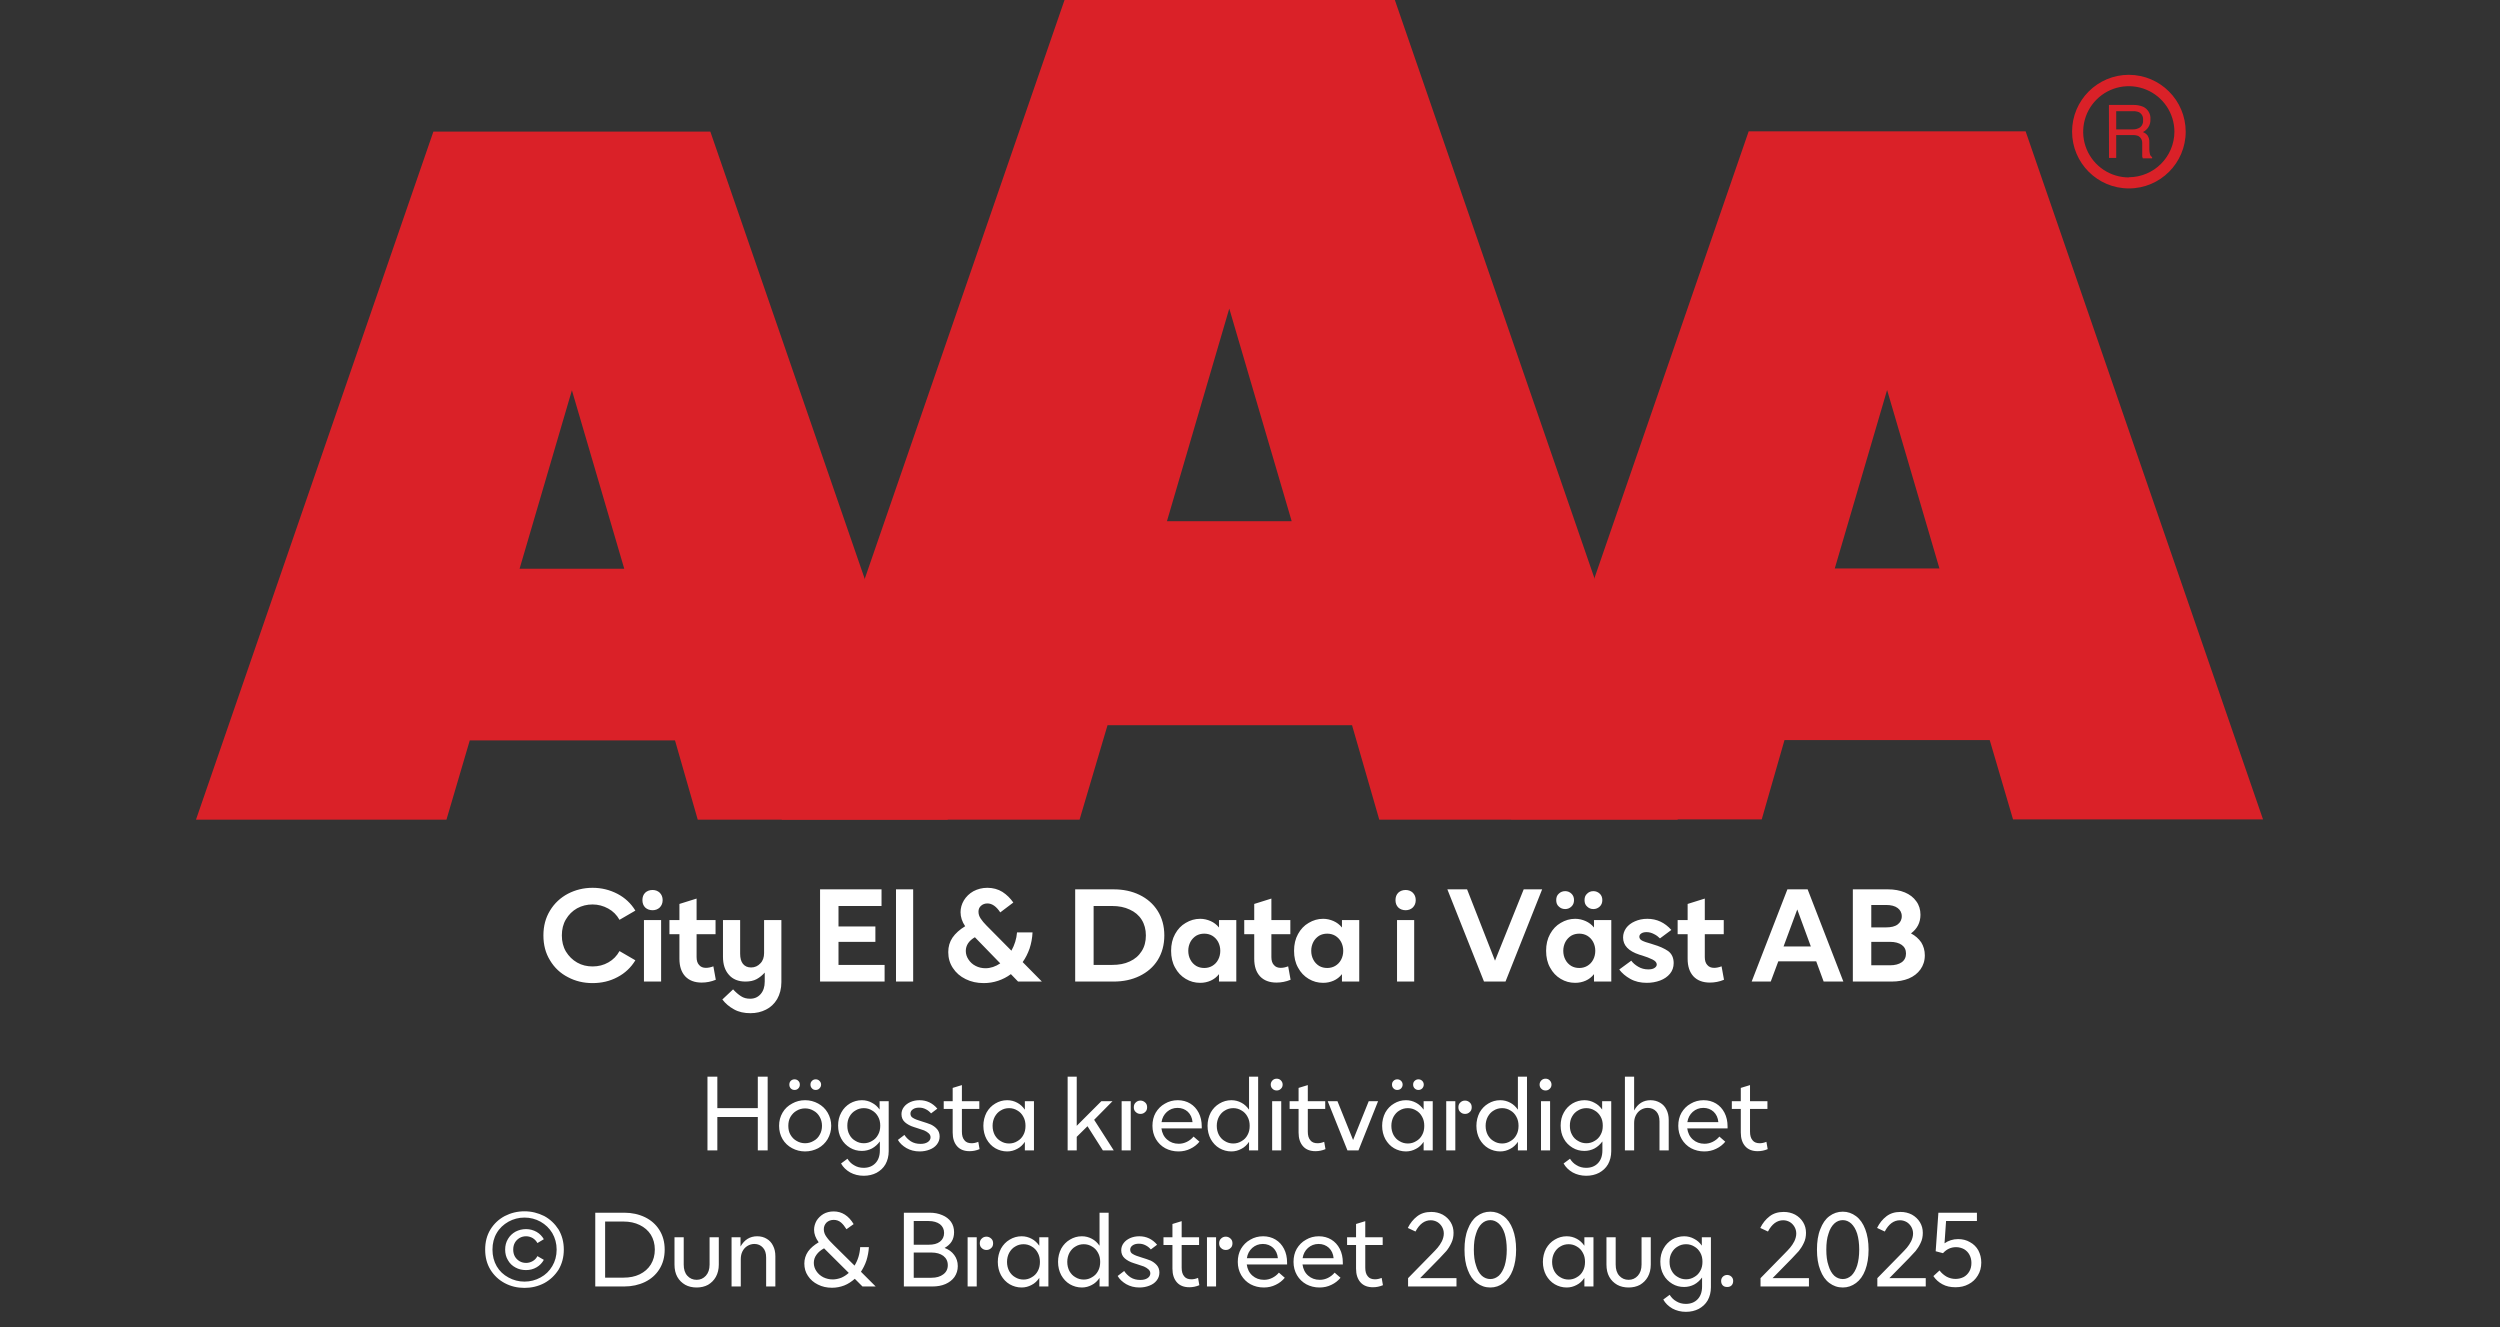 <?xml version="1.0" encoding="UTF-8"?><svg xmlns="http://www.w3.org/2000/svg" xmlns:xlink="http://www.w3.org/1999/xlink" width="100%" xml:space="preserve" viewBox="0 0 305.0 161.95" height="100%" version="1.1"><rect x="0" y="0" width="305.0" height="161.95" fill="#333333" stroke="none"/><g fill="#da2128" transform="translate(23.91,0.0)"><path d="M61.215 100 L91.726 100 L62.752 16.058 L28.963 16.058 L0 100 L30.557 100 L33.402 90.327 L58.439 90.327 ZM39.479 69.387 L45.863 47.616 L52.248 69.387 Z" fill-rule="evenodd"/><path d="M144.361 100 L180.778 100 L146.262 0 L105.963 0 L71.446 100 L107.796 100 L111.21 88.472 L141.038 88.472 ZM118.459 63.583 L126.061 37.647 L133.675 63.583 Z" fill-rule="evenodd"/><path d="M193.798 90.292 L218.835 90.292 L221.68 99.966 L252.179 99.966 L223.216 16.024 L189.428 16.024 L160.453 99.966 L191.021 99.966 ZM199.932 69.352 L206.316 47.582 L212.701 69.352 Z" fill-rule="evenodd"/><path d="M235.814 9.127 C231.987 9.127 228.884 12.23 228.884 16.058 C228.884 19.886 231.987 22.989 235.814 22.988 C239.642 22.988 242.745 19.886 242.745 16.058 C242.732 12.235 239.637 9.14 235.814 9.127 ZM235.814 21.646 C233.562 21.65 231.53 20.297 230.665 18.218 C229.8 16.139 230.273 13.743 231.864 12.15 C233.454 10.556 235.849 10.077 237.93 10.938 C240.011 11.799 241.368 13.829 241.368 16.081 C241.349 19.138 238.872 21.61 235.814 21.623 ZM233.379 12.803 L236.338 12.803 C236.75 12.793 237.161 12.866 237.544 13.019 C238.135 13.293 238.494 13.906 238.443 14.556 C238.461 14.893 238.374 15.227 238.193 15.512 C238.029 15.771 237.797 15.98 237.521 16.115 C237.745 16.196 237.942 16.338 238.09 16.524 C238.246 16.768 238.322 17.055 238.307 17.344 L238.307 18.209 C238.31 18.396 238.333 18.583 238.375 18.766 C238.399 18.934 238.5 19.082 238.648 19.165 L238.648 19.313 L237.51 19.313 C237.482 19.242 237.459 19.17 237.442 19.096 C237.442 19.005 237.442 18.835 237.442 18.584 L237.442 17.446 C237.458 17.097 237.278 16.767 236.975 16.593 C236.732 16.501 236.472 16.463 236.213 16.479 L234.267 16.479 L234.267 19.267 L233.39 19.267 ZM236.235 15.785 C236.573 15.806 236.908 15.718 237.191 15.534 C237.453 15.318 237.587 14.983 237.544 14.647 C237.589 14.258 237.396 13.881 237.055 13.691 C236.831 13.6 236.59 13.558 236.349 13.565 L234.267 13.565 L234.267 15.785 Z" fill-rule="evenodd"/></g><g transform="translate(0.0,100.0)"><path fill="#ffffff" d="M3.562 -0.531 C4.469 -0.047 5.469 0.188 6.562 0.188 C7.656 0.188 8.688 -0.047 9.609 -0.547 C10.531 -1.031 11.25 -1.719 11.781 -2.594 L9.844 -3.719 C9.531 -3.141 9.078 -2.672 8.5 -2.344 C7.906 -2 7.266 -1.844 6.562 -1.844 C5.891 -1.844 5.266 -1.984 4.688 -2.312 C4.109 -2.641 3.656 -3.094 3.312 -3.656 C2.969 -4.234 2.812 -4.891 2.812 -5.625 C2.812 -6.359 2.969 -7.031 3.312 -7.594 C3.656 -8.172 4.094 -8.609 4.672 -8.938 C5.25 -9.25 5.875 -9.406 6.562 -9.406 C7.234 -9.406 7.875 -9.234 8.469 -8.906 C9.047 -8.594 9.516 -8.125 9.844 -7.531 L11.781 -8.656 C11.25 -9.531 10.516 -10.219 9.594 -10.703 C8.656 -11.188 7.656 -11.438 6.562 -11.438 C5.469 -11.438 4.469 -11.188 3.562 -10.719 C2.641 -10.234 1.906 -9.547 1.375 -8.672 C0.828 -7.781 0.562 -6.781 0.562 -5.625 C0.562 -4.469 0.828 -3.453 1.375 -2.578 C1.906 -1.688 2.641 -1 3.562 -0.531 ZM12.828 -7.5 L12.828 0 L14.922 0 L14.922 -7.5 L12.828 -7.5 ZM12.984 -9.031 C13.219 -8.812 13.531 -8.703 13.875 -8.703 C14.219 -8.703 14.516 -8.812 14.75 -9.031 C14.984 -9.266 15.109 -9.562 15.109 -9.938 C15.109 -10.312 14.984 -10.609 14.75 -10.844 C14.516 -11.062 14.219 -11.172 13.875 -11.172 C13.531 -11.172 13.219 -11.062 12.984 -10.844 C12.75 -10.609 12.641 -10.312 12.641 -9.938 C12.641 -9.562 12.75 -9.266 12.984 -9.031 ZM21.594 -0.219 L21.297 -1.859 C20.969 -1.734 20.672 -1.672 20.391 -1.672 C20.031 -1.672 19.75 -1.781 19.547 -2.031 C19.344 -2.25 19.25 -2.578 19.25 -2.984 L19.25 -5.781 L21.563 -5.781 L21.563 -7.5 L19.25 -7.5 L19.25 -10.125 L17.156 -9.469 L17.156 -7.5 L15.938 -7.5 L15.938 -5.781 L17.156 -5.781 L17.156 -2.781 C17.156 -1.859 17.391 -1.156 17.859 -0.641 C18.344 -0.125 19.016 0.125 19.875 0.125 C20.453 0.125 21.031 0.016 21.594 -0.219 ZM23.813 3.391 C24.391 3.719 25.063 3.859 25.813 3.859 C26.516 3.859 27.141 3.719 27.719 3.422 C28.281 3.141 28.734 2.719 29.078 2.141 C29.406 1.562 29.594 0.875 29.594 0.078 L29.594 -7.5 L27.484 -7.5 L27.484 -3.469 C27.484 -2.969 27.344 -2.531 27.031 -2.219 C26.734 -1.891 26.344 -1.719 25.906 -1.719 C25.469 -1.719 25.156 -1.859 24.906 -2.156 C24.672 -2.453 24.563 -2.859 24.563 -3.406 L24.563 -7.5 L22.469 -7.5 L22.469 -3.031 C22.469 -2.094 22.703 -1.375 23.188 -0.828 C23.656 -0.281 24.344 0 25.203 0 C25.75 0 26.203 -0.094 26.578 -0.297 C26.953 -0.5 27.281 -0.781 27.563 -1.094 L27.563 0 C27.563 0.656 27.391 1.156 27.063 1.531 C26.734 1.906 26.313 2.094 25.781 2.094 C25.359 2.094 24.984 2 24.656 1.781 C24.344 1.578 24.016 1.297 23.703 0.953 L22.391 2.188 C22.766 2.672 23.234 3.078 23.813 3.391 ZM34.313 -11.25 L34.313 0 L42.188 0 L42.188 -2.031 L36.563 -2.031 L36.563 -4.844 L41.063 -4.844 L41.063 -6.719 L36.563 -6.719 L36.563 -9.219 L41.813 -9.219 L41.813 -11.25 L34.313 -11.25 ZM43.578 -11.25 L43.578 0 L45.672 0 L45.672 -11.25 L43.578 -11.25 ZM58.469 0 L61.375 0 L59.031 -2.375 C59.391 -2.875 59.656 -3.422 59.875 -4.031 C60.078 -4.656 60.203 -5.297 60.235 -6 L58.344 -6 C58.281 -5.203 58.047 -4.469 57.656 -3.766 L54.61 -6.844 C54.328 -7.125 54.094 -7.406 53.906 -7.688 C53.719 -7.969 53.641 -8.234 53.641 -8.531 C53.641 -8.812 53.735 -9.047 53.938 -9.234 C54.141 -9.422 54.406 -9.531 54.735 -9.531 C55.297 -9.531 55.828 -9.156 56.297 -8.438 L57.891 -9.641 C57.531 -10.156 57.094 -10.594 56.563 -10.938 C56.031 -11.266 55.422 -11.438 54.719 -11.438 C54.078 -11.438 53.516 -11.281 53.016 -11.016 C52.516 -10.734 52.141 -10.359 51.86 -9.906 C51.594 -9.453 51.453 -8.969 51.453 -8.469 C51.453 -7.875 51.641 -7.297 52.016 -6.75 C51.344 -6.344 50.828 -5.875 50.469 -5.359 C50.125 -4.844 49.953 -4.266 49.953 -3.594 C49.953 -2.859 50.141 -2.219 50.516 -1.656 C50.891 -1.078 51.406 -0.625 52.078 -0.297 C52.735 0.031 53.469 0.188 54.281 0.188 C54.891 0.188 55.469 0.094 56.031 -0.094 C56.594 -0.281 57.11 -0.547 57.594 -0.906 L58.469 0 ZM56.297 -2.219 C55.719 -1.828 55.11 -1.625 54.5 -1.625 C54.063 -1.625 53.656 -1.719 53.297 -1.906 C52.922 -2.094 52.641 -2.359 52.422 -2.688 C52.203 -3.016 52.094 -3.359 52.094 -3.734 C52.094 -4.078 52.188 -4.391 52.375 -4.672 C52.563 -4.953 52.844 -5.203 53.203 -5.406 L56.297 -2.219 ZM65.438 -11.25 L65.438 0 L70.125 0 C71.297 0 72.344 -0.219 73.282 -0.672 C74.219 -1.125 74.969 -1.766 75.5 -2.609 C76.032 -3.469 76.313 -4.469 76.313 -5.625 C76.313 -6.781 76.032 -7.781 75.5 -8.625 C74.969 -9.469 74.219 -10.125 73.282 -10.578 C72.344 -11.031 71.297 -11.25 70.125 -11.25 L65.438 -11.25 ZM69.938 -2.031 L67.688 -2.031 L67.688 -9.219 L69.938 -9.219 C70.766 -9.219 71.469 -9.078 72.094 -8.781 C72.719 -8.5 73.203 -8.094 73.547 -7.547 C73.891 -7 74.063 -6.359 74.063 -5.625 C74.063 -4.875 73.891 -4.234 73.547 -3.703 C73.203 -3.156 72.719 -2.734 72.094 -2.453 C71.469 -2.156 70.766 -2.031 69.938 -2.031 ZM78.922 -0.328 C79.469 0 80.047 0.156 80.688 0.156 C81.157 0.156 81.578 0.062 81.969 -0.109 C82.36 -0.281 82.703 -0.547 82.985 -0.906 L82.985 0 L85.094 0 L85.094 -7.5 L82.985 -7.5 L82.985 -6.594 C82.703 -6.938 82.36 -7.203 81.969 -7.375 C81.578 -7.547 81.157 -7.656 80.688 -7.656 C80.047 -7.656 79.469 -7.484 78.922 -7.156 C78.375 -6.844 77.953 -6.391 77.625 -5.797 C77.297 -5.203 77.141 -4.531 77.141 -3.75 C77.141 -2.969 77.297 -2.281 77.625 -1.703 C77.953 -1.094 78.375 -0.656 78.922 -0.328 ZM82.157 -1.906 C81.86 -1.734 81.532 -1.656 81.188 -1.656 C80.828 -1.656 80.5 -1.734 80.203 -1.906 C79.907 -2.094 79.672 -2.328 79.5 -2.656 C79.328 -2.969 79.235 -3.344 79.235 -3.75 C79.235 -4.156 79.328 -4.516 79.5 -4.844 C79.672 -5.156 79.907 -5.406 80.203 -5.594 C80.5 -5.766 80.828 -5.844 81.188 -5.844 C81.532 -5.844 81.86 -5.766 82.157 -5.594 C82.469 -5.406 82.703 -5.156 82.875 -4.844 C83.047 -4.516 83.141 -4.156 83.141 -3.75 C83.141 -3.344 83.047 -2.969 82.875 -2.656 C82.703 -2.328 82.469 -2.094 82.157 -1.906 ZM91.719 -0.219 L91.422 -1.859 C91.094 -1.734 90.797 -1.672 90.516 -1.672 C90.157 -1.672 89.875 -1.781 89.672 -2.031 C89.469 -2.25 89.375 -2.578 89.375 -2.984 L89.375 -5.781 L91.688 -5.781 L91.688 -7.5 L89.375 -7.5 L89.375 -10.125 L87.282 -9.469 L87.282 -7.5 L86.063 -7.5 L86.063 -5.781 L87.282 -5.781 L87.282 -2.781 C87.282 -1.859 87.516 -1.156 87.985 -0.641 C88.469 -0.125 89.141 0.125 90 0.125 C90.578 0.125 91.157 0.016 91.719 -0.219 ZM93.922 -0.328 C94.469 0 95.047 0.156 95.688 0.156 C96.157 0.156 96.578 0.062 96.969 -0.109 C97.36 -0.281 97.703 -0.547 97.985 -0.906 L97.985 0 L100.094 0 L100.094 -7.5 L97.985 -7.5 L97.985 -6.594 C97.703 -6.938 97.36 -7.203 96.969 -7.375 C96.578 -7.547 96.157 -7.656 95.688 -7.656 C95.047 -7.656 94.469 -7.484 93.922 -7.156 C93.375 -6.844 92.953 -6.391 92.625 -5.797 C92.297 -5.203 92.141 -4.531 92.141 -3.75 C92.141 -2.969 92.297 -2.281 92.625 -1.703 C92.953 -1.094 93.375 -0.656 93.922 -0.328 ZM97.157 -1.906 C96.86 -1.734 96.532 -1.656 96.188 -1.656 C95.828 -1.656 95.5 -1.734 95.203 -1.906 C94.907 -2.094 94.672 -2.328 94.5 -2.656 C94.328 -2.969 94.235 -3.344 94.235 -3.75 C94.235 -4.156 94.328 -4.516 94.5 -4.844 C94.672 -5.156 94.907 -5.406 95.203 -5.594 C95.5 -5.766 95.828 -5.844 96.188 -5.844 C96.532 -5.844 96.86 -5.766 97.157 -5.594 C97.469 -5.406 97.703 -5.156 97.875 -4.844 C98.047 -4.516 98.141 -4.156 98.141 -3.75 C98.141 -3.344 98.047 -2.969 97.875 -2.656 C97.703 -2.328 97.469 -2.094 97.157 -1.906 ZM104.704 -7.5 L104.704 0 L106.797 0 L106.797 -7.5 L104.704 -7.5 ZM104.86 -9.031 C105.094 -8.812 105.407 -8.703 105.75 -8.703 C106.094 -8.703 106.391 -8.812 106.625 -9.031 C106.86 -9.266 106.985 -9.562 106.985 -9.938 C106.985 -10.312 106.86 -10.609 106.625 -10.844 C106.391 -11.062 106.094 -11.172 105.75 -11.172 C105.407 -11.172 105.094 -11.062 104.86 -10.844 C104.625 -10.609 104.516 -10.312 104.516 -9.938 C104.516 -9.562 104.625 -9.266 104.86 -9.031 ZM110.844 -11.25 L115.313 0 L117.938 0 L122.407 -11.25 L120.157 -11.25 L116.657 -2.547 L113.25 -11.25 L110.844 -11.25 ZM124.672 -0.328 C125.219 0 125.797 0.156 126.438 0.156 C126.907 0.156 127.329 0.062 127.719 -0.109 C128.11 -0.281 128.454 -0.547 128.735 -0.906 L128.735 0 L130.844 0 L130.844 -7.5 L128.735 -7.5 L128.735 -6.594 C128.454 -6.938 128.11 -7.203 127.719 -7.375 C127.329 -7.547 126.907 -7.656 126.438 -7.656 C125.797 -7.656 125.219 -7.484 124.672 -7.156 C124.125 -6.844 123.704 -6.391 123.375 -5.797 C123.047 -5.203 122.891 -4.531 122.891 -3.75 C122.891 -2.969 123.047 -2.281 123.375 -1.703 C123.704 -1.094 124.125 -0.656 124.672 -0.328 ZM127.907 -1.906 C127.61 -1.734 127.282 -1.656 126.938 -1.656 C126.579 -1.656 126.25 -1.734 125.954 -1.906 C125.657 -2.094 125.422 -2.328 125.25 -2.656 C125.079 -2.969 124.985 -3.344 124.985 -3.75 C124.985 -4.156 125.079 -4.516 125.25 -4.844 C125.422 -5.156 125.657 -5.406 125.954 -5.594 C126.25 -5.766 126.579 -5.844 126.938 -5.844 C127.282 -5.844 127.61 -5.766 127.907 -5.594 C128.219 -5.406 128.454 -5.156 128.625 -4.844 C128.797 -4.516 128.891 -4.156 128.891 -3.75 C128.891 -3.344 128.797 -2.969 128.625 -2.656 C128.454 -2.328 128.219 -2.094 127.907 -1.906 ZM124.438 -9.156 C124.641 -8.953 124.907 -8.844 125.219 -8.844 C125.516 -8.844 125.782 -8.953 125.985 -9.156 C126.188 -9.344 126.297 -9.609 126.297 -9.938 C126.297 -10.266 126.188 -10.531 125.985 -10.719 C125.782 -10.922 125.516 -11.031 125.219 -11.031 C124.907 -11.031 124.641 -10.922 124.438 -10.719 C124.219 -10.531 124.125 -10.266 124.125 -9.938 C124.125 -9.609 124.219 -9.344 124.438 -9.156 ZM127.891 -9.156 C128.094 -8.953 128.344 -8.844 128.657 -8.844 C128.969 -8.844 129.219 -8.953 129.438 -9.156 C129.641 -9.344 129.75 -9.609 129.75 -9.938 C129.75 -10.266 129.641 -10.531 129.438 -10.719 C129.219 -10.922 128.969 -11.031 128.657 -11.031 C128.344 -11.031 128.094 -10.922 127.891 -10.719 C127.672 -10.531 127.579 -10.266 127.579 -9.938 C127.579 -9.609 127.672 -9.344 127.891 -9.156 ZM133.157 -0.328 C133.735 0 134.407 0.156 135.172 0.156 C135.751 0.156 136.297 0.062 136.797 -0.125 C137.297 -0.312 137.704 -0.594 138.001 -0.953 C138.297 -1.312 138.454 -1.75 138.454 -2.25 C138.454 -2.906 138.219 -3.391 137.782 -3.719 C137.329 -4.031 136.719 -4.312 135.954 -4.531 L135.719 -4.609 C135.204 -4.75 134.829 -4.875 134.594 -5 C134.376 -5.109 134.266 -5.281 134.266 -5.469 C134.266 -5.625 134.344 -5.766 134.485 -5.859 C134.641 -5.969 134.86 -6.031 135.141 -6.031 C135.454 -6.031 135.751 -5.953 136.047 -5.797 C136.344 -5.656 136.579 -5.469 136.782 -5.266 L138.172 -6.297 C137.36 -7.203 136.391 -7.656 135.235 -7.656 C134.672 -7.656 134.172 -7.547 133.719 -7.344 C133.282 -7.156 132.907 -6.875 132.657 -6.531 C132.407 -6.172 132.282 -5.797 132.282 -5.375 C132.282 -4.406 132.938 -3.719 134.266 -3.281 L134.579 -3.188 C135.094 -3.031 135.532 -2.859 135.876 -2.688 C136.219 -2.516 136.391 -2.312 136.391 -2.078 C136.391 -1.906 136.282 -1.766 136.11 -1.656 C135.922 -1.531 135.672 -1.484 135.344 -1.484 C134.907 -1.484 134.485 -1.594 134.126 -1.812 C133.751 -2.031 133.469 -2.281 133.282 -2.547 L131.813 -1.469 C132.141 -1.031 132.594 -0.641 133.157 -0.328 ZM144.594 -0.219 L144.297 -1.859 C143.969 -1.734 143.672 -1.672 143.391 -1.672 C143.032 -1.672 142.751 -1.781 142.547 -2.031 C142.344 -2.25 142.251 -2.578 142.251 -2.984 L142.251 -5.781 L144.563 -5.781 L144.563 -7.5 L142.251 -7.5 L142.251 -10.125 L140.157 -9.469 L140.157 -7.5 L138.938 -7.5 L138.938 -5.781 L140.157 -5.781 L140.157 -2.781 C140.157 -1.859 140.391 -1.156 140.86 -0.641 C141.344 -0.125 142.016 0.125 142.876 0.125 C143.454 0.125 144.032 0.016 144.594 -0.219 ZM152.329 -11.25 L147.969 0 L150.297 0 L151.219 -2.469 L155.844 -2.469 L156.751 0 L159.157 0 L154.797 -11.25 L152.329 -11.25 ZM155.188 -4.281 L151.86 -4.281 L153.532 -8.797 L155.188 -4.281 ZM160.313 -11.25 L160.313 0 L165.048 0 C165.829 0 166.532 -0.125 167.141 -0.375 C167.735 -0.625 168.219 -1 168.563 -1.484 C168.907 -1.969 169.094 -2.531 169.094 -3.203 C169.094 -3.797 168.938 -4.328 168.657 -4.781 C168.344 -5.234 167.938 -5.594 167.407 -5.875 C167.782 -6.156 168.063 -6.469 168.266 -6.859 C168.469 -7.25 168.563 -7.688 168.563 -8.156 C168.563 -8.781 168.391 -9.344 168.048 -9.797 C167.719 -10.266 167.251 -10.625 166.657 -10.875 C166.048 -11.125 165.36 -11.25 164.594 -11.25 L160.313 -11.25 ZM164.376 -6.609 L162.563 -6.609 L162.563 -9.344 L164.376 -9.344 C164.969 -9.344 165.454 -9.219 165.782 -8.969 C166.094 -8.734 166.282 -8.406 166.282 -7.969 C166.282 -7.531 166.094 -7.203 165.782 -6.969 C165.454 -6.719 164.969 -6.609 164.376 -6.609 ZM164.829 -1.984 L162.563 -1.984 L162.563 -4.844 L164.829 -4.844 C165.454 -4.844 165.923 -4.719 166.282 -4.469 C166.626 -4.219 166.798 -3.875 166.798 -3.422 C166.798 -2.969 166.626 -2.609 166.282 -2.359 C165.923 -2.109 165.454 -1.984 164.829 -1.984 Z" transform="translate(65.734,19.75)"/><path fill="#ffffff" d="M8.328 -9 L7.125 -9 L7.125 -5.156 L2.188 -5.156 L2.188 -9 L0.984 -9 L0.984 0 L2.188 0 L2.188 -4.078 L7.125 -4.078 L7.125 0 L8.328 0 L8.328 -9 ZM11.316 -0.266 C11.784 -0.016 12.316 0.125 12.894 0.125 C13.472 0.125 14.003 -0.016 14.487 -0.266 C14.972 -0.531 15.362 -0.906 15.644 -1.375 C15.925 -1.859 16.081 -2.406 16.081 -3 C16.081 -3.594 15.925 -4.125 15.644 -4.609 C15.362 -5.094 14.972 -5.453 14.487 -5.719 C14.003 -5.984 13.472 -6.125 12.894 -6.125 C12.316 -6.125 11.784 -5.984 11.316 -5.719 C10.816 -5.453 10.425 -5.094 10.144 -4.609 C9.862 -4.125 9.722 -3.594 9.722 -3 C9.722 -2.406 9.862 -1.859 10.144 -1.375 C10.425 -0.906 10.816 -0.531 11.316 -0.266 ZM13.925 -1.156 C13.612 -0.969 13.269 -0.875 12.894 -0.875 C12.519 -0.875 12.175 -0.969 11.862 -1.156 C11.55 -1.328 11.3 -1.578 11.112 -1.906 C10.925 -2.219 10.847 -2.594 10.847 -3 C10.847 -3.406 10.925 -3.766 11.112 -4.094 C11.3 -4.406 11.55 -4.672 11.862 -4.844 C12.175 -5.031 12.519 -5.125 12.894 -5.125 C13.269 -5.125 13.612 -5.031 13.925 -4.844 C14.253 -4.672 14.503 -4.406 14.675 -4.094 C14.862 -3.766 14.956 -3.406 14.956 -3 C14.956 -2.594 14.862 -2.219 14.675 -1.906 C14.503 -1.578 14.253 -1.328 13.925 -1.156 ZM11.144 -7.562 C11.269 -7.438 11.425 -7.375 11.612 -7.375 C11.784 -7.375 11.956 -7.438 12.066 -7.562 C12.191 -7.688 12.253 -7.828 12.253 -8.031 C12.253 -8.219 12.191 -8.375 12.066 -8.484 C11.956 -8.609 11.784 -8.672 11.612 -8.672 C11.425 -8.672 11.269 -8.609 11.144 -8.484 C11.034 -8.375 10.972 -8.219 10.972 -8.031 C10.972 -7.828 11.034 -7.688 11.144 -7.562 ZM13.737 -7.562 C13.847 -7.438 14.003 -7.375 14.191 -7.375 C14.362 -7.375 14.534 -7.438 14.644 -7.562 C14.769 -7.688 14.847 -7.828 14.847 -8.031 C14.847 -8.219 14.769 -8.375 14.644 -8.484 C14.534 -8.609 14.362 -8.672 14.191 -8.672 C14.003 -8.672 13.847 -8.609 13.737 -8.484 C13.612 -8.375 13.55 -8.219 13.55 -8.031 C13.55 -7.828 13.612 -7.688 13.737 -7.562 ZM18.391 2.688 C18.875 2.953 19.437 3.094 20.047 3.094 C20.625 3.094 21.156 2.969 21.609 2.734 C22.062 2.484 22.437 2.156 22.703 1.688 C22.953 1.234 23.094 0.703 23.094 0.094 L23.094 -6 L21.984 -6 L21.984 -4.984 C21.734 -5.344 21.422 -5.625 21.047 -5.812 C20.687 -6.016 20.266 -6.125 19.828 -6.125 C19.297 -6.125 18.812 -5.984 18.375 -5.734 C17.937 -5.469 17.562 -5.094 17.312 -4.625 C17.047 -4.156 16.922 -3.625 16.922 -3.031 C16.922 -2.438 17.047 -1.891 17.312 -1.422 C17.562 -0.953 17.937 -0.594 18.375 -0.328 C18.812 -0.062 19.297 0.062 19.828 0.062 C20.266 0.062 20.687 -0.047 21.047 -0.234 C21.422 -0.438 21.734 -0.719 22.016 -1.094 L22.016 0 C22.016 0.672 21.828 1.188 21.469 1.562 C21.109 1.938 20.625 2.125 20.031 2.125 C19.594 2.125 19.203 2.016 18.875 1.812 C18.531 1.625 18.266 1.344 18.062 1.016 L17.281 1.594 C17.531 2.047 17.906 2.406 18.391 2.688 ZM21.062 -1.156 C20.766 -0.969 20.422 -0.875 20.062 -0.875 C19.687 -0.875 19.344 -0.969 19.047 -1.156 C18.734 -1.328 18.484 -1.578 18.312 -1.906 C18.125 -2.234 18.047 -2.594 18.047 -3.016 C18.047 -3.438 18.125 -3.797 18.312 -4.125 C18.484 -4.438 18.734 -4.703 19.047 -4.875 C19.344 -5.062 19.687 -5.156 20.062 -5.156 C20.422 -5.156 20.766 -5.062 21.062 -4.875 C21.375 -4.703 21.625 -4.438 21.797 -4.125 C21.984 -3.797 22.062 -3.438 22.062 -3.016 C22.062 -2.594 21.984 -2.234 21.797 -1.906 C21.625 -1.578 21.375 -1.328 21.062 -1.156 ZM25.262 -0.281 C25.731 -0.016 26.262 0.125 26.872 0.125 C27.309 0.125 27.716 0.047 28.075 -0.094 C28.45 -0.234 28.747 -0.438 28.966 -0.719 C29.184 -1 29.309 -1.312 29.309 -1.703 C29.309 -2.062 29.2 -2.359 28.997 -2.594 C28.778 -2.844 28.528 -3.016 28.247 -3.156 C27.934 -3.281 27.575 -3.406 27.106 -3.547 C26.637 -3.688 26.294 -3.812 26.075 -3.953 C25.856 -4.062 25.747 -4.25 25.747 -4.484 C25.747 -4.703 25.841 -4.875 26.044 -5.016 C26.247 -5.156 26.497 -5.219 26.809 -5.219 C27.106 -5.219 27.372 -5.156 27.637 -5.016 C27.887 -4.891 28.091 -4.719 28.262 -4.516 L29.028 -5.094 C28.45 -5.781 27.716 -6.125 26.856 -6.125 C26.434 -6.125 26.075 -6.047 25.747 -5.906 C25.403 -5.75 25.137 -5.547 24.95 -5.297 C24.747 -5.031 24.653 -4.734 24.653 -4.422 C24.653 -4.016 24.794 -3.688 25.075 -3.438 C25.356 -3.188 25.731 -2.984 26.184 -2.844 L26.575 -2.719 C26.919 -2.609 27.2 -2.516 27.419 -2.438 C27.637 -2.344 27.809 -2.234 27.966 -2.094 C28.122 -1.953 28.2 -1.797 28.2 -1.594 C28.2 -1.359 28.075 -1.156 27.856 -1.016 C27.622 -0.859 27.325 -0.797 26.981 -0.797 C26.544 -0.797 26.137 -0.891 25.794 -1.109 C25.466 -1.328 25.2 -1.594 25.012 -1.891 L24.216 -1.281 C24.45 -0.875 24.809 -0.547 25.262 -0.281 ZM34.181 -0.156 L34.025 -1.047 C33.712 -0.922 33.447 -0.875 33.212 -0.875 C32.837 -0.875 32.525 -0.984 32.337 -1.234 C32.119 -1.484 32.025 -1.828 32.025 -2.297 L32.025 -5.062 L34.15 -5.062 L34.15 -6 L32.025 -6 L32.025 -7.969 L30.9 -7.625 L30.9 -6 L29.806 -6 L29.806 -5.062 L30.9 -5.062 L30.9 -2.172 C30.9 -1.453 31.087 -0.906 31.447 -0.5 C31.806 -0.094 32.322 0.094 32.962 0.094 C33.369 0.094 33.775 0.016 34.181 -0.156 ZM36.097 -0.266 C36.534 -0.016 37.019 0.125 37.55 0.125 C37.987 0.125 38.394 0.016 38.769 -0.188 C39.144 -0.375 39.456 -0.672 39.706 -1.047 L39.706 0 L40.816 0 L40.816 -6 L39.706 -6 L39.706 -4.969 C39.456 -5.328 39.144 -5.625 38.784 -5.812 C38.409 -6.016 38.003 -6.125 37.55 -6.125 C37.019 -6.125 36.534 -5.984 36.097 -5.719 C35.644 -5.453 35.3 -5.094 35.034 -4.625 C34.784 -4.141 34.644 -3.594 34.644 -3 C34.644 -2.391 34.784 -1.844 35.034 -1.375 C35.3 -0.906 35.644 -0.531 36.097 -0.266 ZM38.784 -1.125 C38.487 -0.938 38.144 -0.844 37.784 -0.844 C37.409 -0.844 37.066 -0.938 36.769 -1.125 C36.456 -1.297 36.222 -1.547 36.034 -1.875 C35.862 -2.203 35.769 -2.578 35.769 -3 C35.769 -3.406 35.862 -3.781 36.034 -4.109 C36.222 -4.438 36.456 -4.703 36.769 -4.875 C37.066 -5.062 37.409 -5.156 37.784 -5.156 C38.144 -5.156 38.487 -5.062 38.784 -4.875 C39.097 -4.703 39.347 -4.438 39.519 -4.109 C39.706 -3.781 39.784 -3.406 39.784 -3 C39.784 -2.578 39.706 -2.203 39.519 -1.875 C39.347 -1.547 39.097 -1.297 38.784 -1.125 ZM47.347 -2.953 L49.222 0 L50.55 0 L48.159 -3.734 L50.394 -6 L49.034 -6 L46.034 -3 L46.034 -9 L44.925 -9 L44.925 0 L46.034 0 L46.034 -1.656 L47.347 -2.953 ZM53.231 -4.688 C53.387 -4.531 53.575 -4.453 53.809 -4.453 C54.044 -4.453 54.231 -4.531 54.387 -4.688 C54.544 -4.812 54.622 -5.016 54.622 -5.266 C54.622 -5.516 54.544 -5.703 54.387 -5.844 C54.216 -6 54.028 -6.078 53.809 -6.078 C53.575 -6.078 53.387 -6 53.231 -5.844 C53.075 -5.703 52.997 -5.516 52.997 -5.266 C52.997 -5.016 53.075 -4.812 53.231 -4.688 ZM51.512 -6 L51.512 0 L52.622 0 L52.622 -6 L51.512 -6 ZM61.287 -2.688 L61.287 -2.906 C61.287 -3.547 61.162 -4.109 60.912 -4.594 C60.662 -5.078 60.319 -5.453 59.881 -5.719 C59.444 -5.984 58.928 -6.125 58.366 -6.125 C57.787 -6.125 57.256 -5.984 56.787 -5.703 C56.303 -5.438 55.944 -5.062 55.662 -4.594 C55.397 -4.125 55.272 -3.594 55.272 -3 C55.272 -2.406 55.412 -1.859 55.694 -1.375 C55.975 -0.906 56.35 -0.531 56.834 -0.266 C57.303 -0.016 57.85 0.125 58.444 0.125 C58.975 0.125 59.459 0.016 59.897 -0.203 C60.334 -0.406 60.709 -0.703 61.006 -1.062 L60.287 -1.688 C60.053 -1.406 59.787 -1.203 59.475 -1.047 C59.162 -0.891 58.834 -0.812 58.475 -0.812 C57.912 -0.812 57.444 -0.984 57.053 -1.328 C56.662 -1.672 56.444 -2.125 56.366 -2.688 L61.287 -2.688 ZM60.162 -3.453 L56.381 -3.453 C56.459 -3.969 56.678 -4.375 57.037 -4.703 C57.397 -5.016 57.819 -5.188 58.334 -5.188 C58.834 -5.188 59.256 -5.016 59.584 -4.719 C59.912 -4.406 60.116 -3.984 60.162 -3.453 ZM63.447 -0.266 C63.884 -0.016 64.369 0.125 64.9 0.125 C65.337 0.125 65.744 0.016 66.119 -0.188 C66.494 -0.375 66.806 -0.672 67.056 -1.047 L67.056 0 L68.166 0 L68.166 -9 L67.056 -9 L67.056 -4.969 C66.806 -5.328 66.494 -5.625 66.134 -5.812 C65.759 -6.016 65.353 -6.125 64.9 -6.125 C64.369 -6.125 63.884 -5.984 63.447 -5.719 C62.994 -5.453 62.65 -5.094 62.384 -4.625 C62.134 -4.141 61.994 -3.594 61.994 -3 C61.994 -2.391 62.134 -1.844 62.384 -1.375 C62.65 -0.906 62.994 -0.531 63.447 -0.266 ZM66.134 -1.125 C65.837 -0.938 65.494 -0.844 65.134 -0.844 C64.759 -0.844 64.416 -0.938 64.119 -1.125 C63.806 -1.297 63.572 -1.547 63.384 -1.875 C63.212 -2.203 63.119 -2.578 63.119 -3 C63.119 -3.406 63.212 -3.781 63.384 -4.109 C63.572 -4.438 63.806 -4.703 64.119 -4.875 C64.416 -5.062 64.759 -5.156 65.134 -5.156 C65.494 -5.156 65.837 -5.062 66.134 -4.875 C66.447 -4.703 66.697 -4.438 66.869 -4.109 C67.056 -3.781 67.134 -3.406 67.134 -3 C67.134 -2.578 67.056 -2.203 66.869 -1.875 C66.697 -1.547 66.447 -1.297 66.134 -1.125 ZM69.875 -6 L69.875 0 L70.984 0 L70.984 -6 L69.875 -6 ZM69.922 -7.516 C70.062 -7.375 70.234 -7.312 70.437 -7.312 C70.625 -7.312 70.797 -7.375 70.937 -7.516 C71.078 -7.641 71.156 -7.812 71.156 -8.031 C71.156 -8.234 71.078 -8.406 70.937 -8.547 C70.797 -8.688 70.625 -8.75 70.437 -8.75 C70.234 -8.75 70.062 -8.688 69.922 -8.547 C69.781 -8.406 69.703 -8.234 69.703 -8.031 C69.703 -7.812 69.781 -7.641 69.922 -7.516 ZM76.381 -0.156 L76.225 -1.047 C75.912 -0.922 75.647 -0.875 75.412 -0.875 C75.037 -0.875 74.725 -0.984 74.537 -1.234 C74.319 -1.484 74.225 -1.828 74.225 -2.297 L74.225 -5.062 L76.35 -5.062 L76.35 -6 L74.225 -6 L74.225 -7.969 L73.1 -7.625 L73.1 -6 L72.006 -6 L72.006 -5.062 L73.1 -5.062 L73.1 -2.172 C73.1 -1.453 73.287 -0.906 73.647 -0.5 C74.006 -0.094 74.522 0.094 75.162 0.094 C75.569 0.094 75.975 0.016 76.381 -0.156 ZM76.656 -6 L79.062 0 L80.406 0 L82.797 -6 L81.656 -6 L79.75 -1.266 L77.844 -6 L76.656 -6 ZM84.747 -0.266 C85.184 -0.016 85.669 0.125 86.2 0.125 C86.637 0.125 87.044 0.016 87.419 -0.188 C87.794 -0.375 88.106 -0.672 88.356 -1.047 L88.356 0 L89.466 0 L89.466 -6 L88.356 -6 L88.356 -4.969 C88.106 -5.328 87.794 -5.625 87.434 -5.812 C87.059 -6.016 86.653 -6.125 86.2 -6.125 C85.669 -6.125 85.184 -5.984 84.747 -5.719 C84.294 -5.453 83.95 -5.094 83.684 -4.625 C83.434 -4.141 83.294 -3.594 83.294 -3 C83.294 -2.391 83.434 -1.844 83.684 -1.375 C83.95 -0.906 84.294 -0.531 84.747 -0.266 ZM87.434 -1.125 C87.137 -0.938 86.794 -0.844 86.434 -0.844 C86.059 -0.844 85.716 -0.938 85.419 -1.125 C85.106 -1.297 84.872 -1.547 84.684 -1.875 C84.512 -2.203 84.419 -2.578 84.419 -3 C84.419 -3.406 84.512 -3.781 84.684 -4.109 C84.872 -4.438 85.106 -4.703 85.419 -4.875 C85.716 -5.062 86.059 -5.156 86.434 -5.156 C86.794 -5.156 87.137 -5.062 87.434 -4.875 C87.747 -4.703 87.997 -4.438 88.169 -4.109 C88.356 -3.781 88.434 -3.406 88.434 -3 C88.434 -2.578 88.356 -2.203 88.169 -1.875 C87.997 -1.547 87.747 -1.297 87.434 -1.125 ZM84.684 -7.562 C84.794 -7.438 84.966 -7.375 85.137 -7.375 C85.325 -7.375 85.481 -7.438 85.606 -7.562 C85.716 -7.688 85.794 -7.828 85.794 -8.031 C85.794 -8.219 85.716 -8.375 85.606 -8.484 C85.481 -8.609 85.325 -8.672 85.137 -8.672 C84.966 -8.672 84.794 -8.609 84.684 -8.484 C84.559 -8.375 84.497 -8.219 84.497 -8.031 C84.497 -7.828 84.559 -7.688 84.684 -7.562 ZM87.262 -7.562 C87.387 -7.438 87.544 -7.375 87.716 -7.375 C87.903 -7.375 88.059 -7.438 88.184 -7.562 C88.294 -7.688 88.372 -7.828 88.372 -8.031 C88.372 -8.219 88.294 -8.375 88.184 -8.484 C88.059 -8.609 87.903 -8.672 87.716 -8.672 C87.544 -8.672 87.387 -8.609 87.262 -8.484 C87.137 -8.375 87.075 -8.219 87.075 -8.031 C87.075 -7.828 87.137 -7.688 87.262 -7.562 ZM92.831 -4.688 C92.987 -4.531 93.175 -4.453 93.409 -4.453 C93.644 -4.453 93.831 -4.531 93.987 -4.688 C94.144 -4.812 94.222 -5.016 94.222 -5.266 C94.222 -5.516 94.144 -5.703 93.987 -5.844 C93.816 -6 93.628 -6.078 93.409 -6.078 C93.175 -6.078 92.987 -6 92.831 -5.844 C92.675 -5.703 92.597 -5.516 92.597 -5.266 C92.597 -5.016 92.675 -4.812 92.831 -4.688 ZM91.112 -6 L91.112 0 L92.222 0 L92.222 -6 L91.112 -6 ZM96.247 -0.266 C96.684 -0.016 97.169 0.125 97.7 0.125 C98.137 0.125 98.544 0.016 98.919 -0.188 C99.294 -0.375 99.606 -0.672 99.856 -1.047 L99.856 0 L100.966 0 L100.966 -9 L99.856 -9 L99.856 -4.969 C99.606 -5.328 99.294 -5.625 98.934 -5.812 C98.559 -6.016 98.153 -6.125 97.7 -6.125 C97.169 -6.125 96.684 -5.984 96.247 -5.719 C95.794 -5.453 95.45 -5.094 95.184 -4.625 C94.934 -4.141 94.794 -3.594 94.794 -3 C94.794 -2.391 94.934 -1.844 95.184 -1.375 C95.45 -0.906 95.794 -0.531 96.247 -0.266 ZM98.934 -1.125 C98.637 -0.938 98.294 -0.844 97.934 -0.844 C97.559 -0.844 97.216 -0.938 96.919 -1.125 C96.606 -1.297 96.372 -1.547 96.184 -1.875 C96.012 -2.203 95.919 -2.578 95.919 -3 C95.919 -3.406 96.012 -3.781 96.184 -4.109 C96.372 -4.438 96.606 -4.703 96.919 -4.875 C97.216 -5.062 97.559 -5.156 97.934 -5.156 C98.294 -5.156 98.637 -5.062 98.934 -4.875 C99.247 -4.703 99.497 -4.438 99.669 -4.109 C99.856 -3.781 99.934 -3.406 99.934 -3 C99.934 -2.578 99.856 -2.203 99.669 -1.875 C99.497 -1.547 99.247 -1.297 98.934 -1.125 ZM102.675 -6 L102.675 0 L103.784 0 L103.784 -6 L102.675 -6 ZM102.722 -7.516 C102.862 -7.375 103.034 -7.312 103.237 -7.312 C103.425 -7.312 103.597 -7.375 103.737 -7.516 C103.878 -7.641 103.956 -7.812 103.956 -8.031 C103.956 -8.234 103.878 -8.406 103.737 -8.547 C103.597 -8.688 103.425 -8.75 103.237 -8.75 C103.034 -8.75 102.862 -8.688 102.722 -8.547 C102.581 -8.406 102.503 -8.234 102.503 -8.031 C102.503 -7.812 102.581 -7.641 102.722 -7.516 ZM106.54 2.688 C107.025 2.953 107.587 3.094 108.197 3.094 C108.775 3.094 109.306 2.969 109.759 2.734 C110.212 2.484 110.587 2.156 110.853 1.688 C111.103 1.234 111.244 0.703 111.244 0.094 L111.244 -6 L110.134 -6 L110.134 -4.984 C109.884 -5.344 109.572 -5.625 109.197 -5.812 C108.837 -6.016 108.415 -6.125 107.978 -6.125 C107.447 -6.125 106.962 -5.984 106.525 -5.734 C106.087 -5.469 105.712 -5.094 105.462 -4.625 C105.197 -4.156 105.072 -3.625 105.072 -3.031 C105.072 -2.438 105.197 -1.891 105.462 -1.422 C105.712 -0.953 106.087 -0.594 106.525 -0.328 C106.962 -0.062 107.447 0.062 107.978 0.062 C108.415 0.062 108.837 -0.047 109.197 -0.234 C109.572 -0.438 109.884 -0.719 110.165 -1.094 L110.165 0 C110.165 0.672 109.978 1.188 109.619 1.562 C109.259 1.938 108.775 2.125 108.181 2.125 C107.744 2.125 107.353 2.016 107.025 1.812 C106.681 1.625 106.415 1.344 106.212 1.016 L105.431 1.594 C105.681 2.047 106.056 2.406 106.54 2.688 ZM109.212 -1.156 C108.915 -0.969 108.572 -0.875 108.212 -0.875 C107.837 -0.875 107.494 -0.969 107.197 -1.156 C106.884 -1.328 106.634 -1.578 106.462 -1.906 C106.275 -2.234 106.197 -2.594 106.197 -3.016 C106.197 -3.438 106.275 -3.797 106.462 -4.125 C106.634 -4.438 106.884 -4.703 107.197 -4.875 C107.494 -5.062 107.837 -5.156 108.212 -5.156 C108.572 -5.156 108.915 -5.062 109.212 -4.875 C109.525 -4.703 109.775 -4.438 109.947 -4.125 C110.134 -3.797 110.212 -3.438 110.212 -3.016 C110.212 -2.594 110.134 -2.234 109.947 -1.906 C109.775 -1.578 109.525 -1.328 109.212 -1.156 ZM112.912 -9 L112.912 0 L114.037 0 L114.037 -3.344 C114.037 -3.688 114.1 -3.984 114.24 -4.266 C114.381 -4.547 114.584 -4.781 114.834 -4.938 C115.084 -5.094 115.381 -5.188 115.694 -5.188 C116.131 -5.188 116.475 -5.031 116.74 -4.75 C117.006 -4.453 117.131 -4.062 117.131 -3.547 L117.131 0 L118.256 0 L118.256 -3.734 C118.256 -4.203 118.162 -4.625 117.975 -4.984 C117.803 -5.344 117.537 -5.625 117.209 -5.812 C116.865 -6.016 116.475 -6.125 116.037 -6.125 C115.162 -6.125 114.49 -5.703 114.037 -4.875 L114.037 -9 L112.912 -9 ZM125.437 -2.688 L125.437 -2.906 C125.437 -3.547 125.312 -4.109 125.062 -4.594 C124.812 -5.078 124.469 -5.453 124.031 -5.719 C123.594 -5.984 123.078 -6.125 122.515 -6.125 C121.937 -6.125 121.406 -5.984 120.937 -5.703 C120.453 -5.438 120.094 -5.062 119.812 -4.594 C119.547 -4.125 119.422 -3.594 119.422 -3 C119.422 -2.406 119.562 -1.859 119.844 -1.375 C120.125 -0.906 120.5 -0.531 120.984 -0.266 C121.453 -0.016 122 0.125 122.594 0.125 C123.125 0.125 123.609 0.016 124.047 -0.203 C124.484 -0.406 124.859 -0.703 125.156 -1.062 L124.437 -1.688 C124.203 -1.406 123.937 -1.203 123.625 -1.047 C123.312 -0.891 122.984 -0.812 122.625 -0.812 C122.062 -0.812 121.594 -0.984 121.203 -1.328 C120.812 -1.672 120.594 -2.125 120.515 -2.688 L125.437 -2.688 ZM124.312 -3.453 L120.531 -3.453 C120.609 -3.969 120.828 -4.375 121.187 -4.703 C121.547 -5.016 121.969 -5.188 122.484 -5.188 C122.984 -5.188 123.406 -5.016 123.734 -4.719 C124.062 -4.406 124.265 -3.984 124.312 -3.453 ZM130.331 -0.156 L130.175 -1.047 C129.862 -0.922 129.597 -0.875 129.362 -0.875 C128.987 -0.875 128.675 -0.984 128.487 -1.234 C128.269 -1.484 128.175 -1.828 128.175 -2.297 L128.175 -5.062 L130.3 -5.062 L130.3 -6 L128.175 -6 L128.175 -7.969 L127.05 -7.625 L127.05 -6 L125.956 -6 L125.956 -5.062 L127.05 -5.062 L127.05 -2.172 C127.05 -1.453 127.237 -0.906 127.597 -0.5 C127.956 -0.094 128.472 0.094 129.112 0.094 C129.519 0.094 129.925 0.016 130.331 -0.156 Z" transform="translate(85.327,40.35)"/><path fill="#ffffff" d="M2.844 -0.406 C3.578 -0.016 4.375 0.172 5.25 0.172 C6.109 0.172 6.906 -0.016 7.656 -0.406 C8.375 -0.797 8.953 -1.344 9.406 -2.047 C9.828 -2.766 10.047 -3.578 10.047 -4.5 C10.047 -5.422 9.828 -6.234 9.406 -6.953 C8.953 -7.656 8.375 -8.203 7.656 -8.594 C6.906 -8.969 6.109 -9.172 5.25 -9.172 C4.375 -9.172 3.578 -8.969 2.844 -8.594 C2.109 -8.203 1.531 -7.656 1.094 -6.953 C0.656 -6.234 0.453 -5.422 0.453 -4.5 C0.453 -3.578 0.656 -2.766 1.094 -2.047 C1.531 -1.344 2.109 -0.797 2.844 -0.406 ZM7.203 -1.094 C6.609 -0.766 5.953 -0.594 5.25 -0.594 C4.547 -0.594 3.891 -0.766 3.297 -1.094 C2.688 -1.422 2.203 -1.875 1.859 -2.469 C1.516 -3.062 1.344 -3.734 1.344 -4.5 C1.344 -5.266 1.516 -5.938 1.859 -6.516 C2.203 -7.109 2.688 -7.562 3.297 -7.906 C3.891 -8.234 4.547 -8.406 5.25 -8.406 C5.953 -8.406 6.609 -8.234 7.203 -7.906 C7.812 -7.562 8.281 -7.109 8.641 -6.516 C8.984 -5.922 9.172 -5.25 9.172 -4.5 C9.172 -3.734 8.984 -3.062 8.641 -2.484 C8.281 -1.875 7.812 -1.422 7.203 -1.094 ZM4.156 -2.312 C4.547 -2.094 4.969 -2 5.438 -2 C5.906 -2 6.344 -2.109 6.734 -2.344 C7.109 -2.562 7.406 -2.875 7.609 -3.25 L6.828 -3.703 C6.688 -3.438 6.5 -3.234 6.25 -3.094 C6 -2.953 5.734 -2.875 5.453 -2.875 C5.156 -2.875 4.906 -2.938 4.656 -3.078 C4.422 -3.219 4.219 -3.406 4.078 -3.656 C3.938 -3.906 3.875 -4.188 3.875 -4.5 C3.875 -4.812 3.938 -5.094 4.078 -5.344 C4.219 -5.594 4.422 -5.781 4.656 -5.922 C4.906 -6.062 5.156 -6.125 5.453 -6.125 C5.734 -6.125 6 -6.047 6.25 -5.906 C6.5 -5.75 6.688 -5.547 6.828 -5.297 L7.609 -5.766 C7.406 -6.125 7.109 -6.438 6.734 -6.656 C6.344 -6.875 5.906 -7 5.438 -7 C4.984 -7 4.547 -6.891 4.156 -6.688 C3.766 -6.469 3.453 -6.172 3.234 -5.797 C3 -5.406 2.891 -4.984 2.891 -4.5 C2.891 -4.016 3 -3.578 3.234 -3.203 C3.453 -2.812 3.766 -2.516 4.156 -2.312 ZM13.884 -9 L13.884 0 L17.416 0 C18.353 0 19.197 -0.188 19.947 -0.547 C20.681 -0.906 21.275 -1.422 21.697 -2.094 C22.134 -2.781 22.353 -3.578 22.353 -4.5 C22.353 -5.422 22.134 -6.219 21.697 -6.906 C21.275 -7.578 20.681 -8.094 19.947 -8.453 C19.197 -8.812 18.353 -9 17.416 -9 L13.884 -9 ZM17.337 -1.078 L15.087 -1.078 L15.087 -7.922 L17.337 -7.922 C18.072 -7.922 18.728 -7.781 19.306 -7.5 C19.884 -7.219 20.337 -6.828 20.666 -6.312 C20.978 -5.797 21.15 -5.203 21.15 -4.5 C21.15 -3.797 20.978 -3.203 20.666 -2.688 C20.337 -2.156 19.884 -1.766 19.306 -1.484 C18.728 -1.203 18.072 -1.078 17.337 -1.078 ZM24.862 -0.203 C25.253 0.016 25.737 0.125 26.253 0.125 C26.769 0.125 27.237 0.016 27.644 -0.203 C28.034 -0.438 28.362 -0.75 28.597 -1.172 C28.831 -1.594 28.956 -2.094 28.956 -2.672 L28.956 -6 L27.831 -6 L27.831 -2.672 C27.831 -2.094 27.675 -1.641 27.378 -1.312 C27.081 -0.984 26.706 -0.812 26.253 -0.812 C25.784 -0.812 25.409 -0.984 25.112 -1.312 C24.816 -1.641 24.675 -2.094 24.675 -2.672 L24.675 -6 L23.55 -6 L23.55 -2.672 C23.55 -2.094 23.659 -1.594 23.894 -1.172 C24.128 -0.75 24.456 -0.438 24.862 -0.203 ZM30.512 -6 L30.512 0 L31.637 0 L31.637 -3.344 C31.637 -3.688 31.7 -4 31.841 -4.281 C31.981 -4.562 32.184 -4.781 32.434 -4.938 C32.684 -5.094 32.981 -5.188 33.294 -5.188 C33.731 -5.188 34.075 -5.031 34.341 -4.734 C34.606 -4.453 34.731 -4.047 34.731 -3.531 L34.731 0 L35.856 0 L35.856 -3.703 C35.856 -4.188 35.762 -4.609 35.575 -4.969 C35.403 -5.328 35.137 -5.625 34.809 -5.812 C34.481 -6.016 34.091 -6.125 33.637 -6.125 C32.762 -6.125 32.075 -5.703 31.606 -4.875 L31.606 -6 L30.512 -6 ZM46.484 0 L48.094 0 L46.297 -1.797 C46.562 -2.203 46.797 -2.656 46.969 -3.172 C47.125 -3.688 47.234 -4.219 47.266 -4.797 L46.203 -4.797 C46.156 -3.953 45.922 -3.203 45.516 -2.547 L43.016 -5.016 C42.625 -5.391 42.312 -5.734 42.094 -6.047 C41.875 -6.344 41.766 -6.656 41.766 -6.984 C41.766 -7.297 41.875 -7.562 42.094 -7.797 C42.328 -8.016 42.625 -8.125 42.984 -8.125 C43.312 -8.125 43.625 -8.016 43.875 -7.797 C44.109 -7.594 44.328 -7.312 44.531 -6.984 L45.406 -7.609 C44.797 -8.625 43.984 -9.156 42.969 -9.156 C42.5 -9.156 42.078 -9.047 41.719 -8.844 C41.359 -8.625 41.078 -8.344 40.875 -8.016 C40.687 -7.672 40.578 -7.297 40.578 -6.922 C40.578 -6.406 40.766 -5.906 41.141 -5.391 C40.594 -5.062 40.156 -4.703 39.844 -4.266 C39.547 -3.828 39.391 -3.344 39.391 -2.797 C39.391 -2.234 39.531 -1.734 39.828 -1.297 C40.125 -0.844 40.531 -0.484 41.047 -0.234 C41.562 0.031 42.141 0.156 42.766 0.156 C43.281 0.156 43.781 0.062 44.266 -0.125 C44.734 -0.312 45.156 -0.594 45.547 -0.938 L46.484 0 ZM43.891 -1.062 C43.547 -0.938 43.203 -0.859 42.859 -0.859 C42.437 -0.859 42.062 -0.953 41.703 -1.125 C41.344 -1.312 41.062 -1.562 40.859 -1.875 C40.656 -2.172 40.547 -2.516 40.547 -2.875 C40.547 -3.25 40.656 -3.578 40.875 -3.875 C41.094 -4.188 41.406 -4.438 41.797 -4.656 L42.125 -4.328 L44.812 -1.656 C44.531 -1.406 44.219 -1.203 43.891 -1.062 ZM51.534 -9 L51.534 0 L55.019 0 C55.612 0 56.144 -0.094 56.612 -0.297 C57.066 -0.5 57.441 -0.781 57.706 -1.156 C57.972 -1.547 58.112 -1.984 58.112 -2.484 C58.112 -3.016 57.956 -3.469 57.675 -3.844 C57.394 -4.234 57.003 -4.516 56.503 -4.703 C56.862 -4.906 57.159 -5.156 57.362 -5.484 C57.566 -5.812 57.659 -6.188 57.659 -6.625 C57.659 -7.109 57.534 -7.531 57.284 -7.891 C57.019 -8.25 56.675 -8.516 56.222 -8.703 C55.753 -8.906 55.253 -9 54.675 -9 L51.534 -9 ZM54.566 -5.094 L52.737 -5.094 L52.737 -7.984 L54.566 -7.984 C55.144 -7.984 55.597 -7.844 55.941 -7.594 C56.269 -7.328 56.441 -6.984 56.441 -6.531 C56.441 -6.078 56.269 -5.734 55.941 -5.469 C55.597 -5.203 55.144 -5.094 54.566 -5.094 ZM54.894 -1.062 L52.737 -1.062 L52.737 -4.141 L54.894 -4.141 C55.503 -4.141 55.987 -4 56.347 -3.734 C56.706 -3.453 56.894 -3.078 56.894 -2.594 C56.894 -2.125 56.706 -1.75 56.347 -1.484 C55.987 -1.203 55.503 -1.062 54.894 -1.062 ZM61.031 -4.688 C61.187 -4.531 61.375 -4.453 61.609 -4.453 C61.844 -4.453 62.031 -4.531 62.187 -4.688 C62.344 -4.812 62.422 -5.016 62.422 -5.266 C62.422 -5.516 62.344 -5.703 62.187 -5.844 C62.016 -6 61.828 -6.078 61.609 -6.078 C61.375 -6.078 61.187 -6 61.031 -5.844 C60.875 -5.703 60.797 -5.516 60.797 -5.266 C60.797 -5.016 60.875 -4.812 61.031 -4.688 ZM59.312 -6 L59.312 0 L60.422 0 L60.422 -6 L59.312 -6 ZM64.447 -0.266 C64.884 -0.016 65.369 0.125 65.9 0.125 C66.337 0.125 66.744 0.016 67.119 -0.188 C67.494 -0.375 67.806 -0.672 68.056 -1.047 L68.056 0 L69.166 0 L69.166 -6 L68.056 -6 L68.056 -4.969 C67.806 -5.328 67.494 -5.625 67.134 -5.812 C66.759 -6.016 66.353 -6.125 65.9 -6.125 C65.369 -6.125 64.884 -5.984 64.447 -5.719 C63.994 -5.453 63.65 -5.094 63.384 -4.625 C63.134 -4.141 62.994 -3.594 62.994 -3 C62.994 -2.391 63.134 -1.844 63.384 -1.375 C63.65 -0.906 63.994 -0.531 64.447 -0.266 ZM67.134 -1.125 C66.837 -0.938 66.494 -0.844 66.134 -0.844 C65.759 -0.844 65.416 -0.938 65.119 -1.125 C64.806 -1.297 64.572 -1.547 64.384 -1.875 C64.212 -2.203 64.119 -2.578 64.119 -3 C64.119 -3.406 64.212 -3.781 64.384 -4.109 C64.572 -4.438 64.806 -4.703 65.119 -4.875 C65.416 -5.062 65.759 -5.156 66.134 -5.156 C66.494 -5.156 66.837 -5.062 67.134 -4.875 C67.447 -4.703 67.697 -4.438 67.869 -4.109 C68.056 -3.781 68.134 -3.406 68.134 -3 C68.134 -2.578 68.056 -2.203 67.869 -1.875 C67.697 -1.547 67.447 -1.297 67.134 -1.125 ZM71.797 -0.266 C72.234 -0.016 72.719 0.125 73.25 0.125 C73.687 0.125 74.094 0.016 74.469 -0.188 C74.844 -0.375 75.156 -0.672 75.406 -1.047 L75.406 0 L76.516 0 L76.516 -9 L75.406 -9 L75.406 -4.969 C75.156 -5.328 74.844 -5.625 74.484 -5.812 C74.109 -6.016 73.703 -6.125 73.25 -6.125 C72.719 -6.125 72.234 -5.984 71.797 -5.719 C71.344 -5.453 71 -5.094 70.734 -4.625 C70.484 -4.141 70.344 -3.594 70.344 -3 C70.344 -2.391 70.484 -1.844 70.734 -1.375 C71 -0.906 71.344 -0.531 71.797 -0.266 ZM74.484 -1.125 C74.187 -0.938 73.844 -0.844 73.484 -0.844 C73.109 -0.844 72.766 -0.938 72.469 -1.125 C72.156 -1.297 71.922 -1.547 71.734 -1.875 C71.562 -2.203 71.469 -2.578 71.469 -3 C71.469 -3.406 71.562 -3.781 71.734 -4.109 C71.922 -4.438 72.156 -4.703 72.469 -4.875 C72.766 -5.062 73.109 -5.156 73.484 -5.156 C73.844 -5.156 74.187 -5.062 74.484 -4.875 C74.797 -4.703 75.047 -4.438 75.219 -4.109 C75.406 -3.781 75.484 -3.406 75.484 -3 C75.484 -2.578 75.406 -2.203 75.219 -1.875 C75.047 -1.547 74.797 -1.297 74.484 -1.125 ZM78.662 -0.281 C79.131 -0.016 79.662 0.125 80.272 0.125 C80.709 0.125 81.116 0.047 81.475 -0.094 C81.85 -0.234 82.147 -0.438 82.366 -0.719 C82.584 -1 82.709 -1.312 82.709 -1.703 C82.709 -2.062 82.6 -2.359 82.397 -2.594 C82.178 -2.844 81.928 -3.016 81.647 -3.156 C81.334 -3.281 80.975 -3.406 80.506 -3.547 C80.037 -3.688 79.694 -3.812 79.475 -3.953 C79.256 -4.062 79.147 -4.25 79.147 -4.484 C79.147 -4.703 79.241 -4.875 79.444 -5.016 C79.647 -5.156 79.897 -5.219 80.209 -5.219 C80.506 -5.219 80.772 -5.156 81.037 -5.016 C81.287 -4.891 81.491 -4.719 81.662 -4.516 L82.428 -5.094 C81.85 -5.781 81.116 -6.125 80.256 -6.125 C79.834 -6.125 79.475 -6.047 79.147 -5.906 C78.803 -5.75 78.537 -5.547 78.35 -5.297 C78.147 -5.031 78.053 -4.734 78.053 -4.422 C78.053 -4.016 78.194 -3.688 78.475 -3.438 C78.756 -3.188 79.131 -2.984 79.584 -2.844 L79.975 -2.719 C80.319 -2.609 80.6 -2.516 80.819 -2.438 C81.037 -2.344 81.209 -2.234 81.366 -2.094 C81.522 -1.953 81.6 -1.797 81.6 -1.594 C81.6 -1.359 81.475 -1.156 81.256 -1.016 C81.022 -0.859 80.725 -0.797 80.381 -0.797 C79.944 -0.797 79.537 -0.891 79.194 -1.109 C78.866 -1.328 78.6 -1.594 78.412 -1.891 L77.616 -1.281 C77.85 -0.875 78.209 -0.547 78.662 -0.281 ZM87.581 -0.156 L87.425 -1.047 C87.112 -0.922 86.847 -0.875 86.612 -0.875 C86.237 -0.875 85.925 -0.984 85.737 -1.234 C85.519 -1.484 85.425 -1.828 85.425 -2.297 L85.425 -5.062 L87.55 -5.062 L87.55 -6 L85.425 -6 L85.425 -7.969 L84.3 -7.625 L84.3 -6 L83.206 -6 L83.206 -5.062 L84.3 -5.062 L84.3 -2.172 C84.3 -1.453 84.487 -0.906 84.847 -0.5 C85.206 -0.094 85.722 0.094 86.362 0.094 C86.769 0.094 87.175 0.016 87.581 -0.156 ZM90.231 -4.688 C90.387 -4.531 90.575 -4.453 90.809 -4.453 C91.044 -4.453 91.231 -4.531 91.387 -4.688 C91.544 -4.812 91.622 -5.016 91.622 -5.266 C91.622 -5.516 91.544 -5.703 91.387 -5.844 C91.216 -6 91.028 -6.078 90.809 -6.078 C90.575 -6.078 90.387 -6 90.231 -5.844 C90.075 -5.703 89.997 -5.516 89.997 -5.266 C89.997 -5.016 90.075 -4.812 90.231 -4.688 ZM88.512 -6 L88.512 0 L89.622 0 L89.622 -6 L88.512 -6 ZM98.287 -2.688 L98.287 -2.906 C98.287 -3.547 98.162 -4.109 97.912 -4.594 C97.662 -5.078 97.319 -5.453 96.881 -5.719 C96.444 -5.984 95.928 -6.125 95.366 -6.125 C94.787 -6.125 94.256 -5.984 93.787 -5.703 C93.303 -5.438 92.944 -5.062 92.662 -4.594 C92.397 -4.125 92.272 -3.594 92.272 -3 C92.272 -2.406 92.412 -1.859 92.694 -1.375 C92.975 -0.906 93.35 -0.531 93.834 -0.266 C94.303 -0.016 94.85 0.125 95.444 0.125 C95.975 0.125 96.459 0.016 96.897 -0.203 C97.334 -0.406 97.709 -0.703 98.006 -1.062 L97.287 -1.688 C97.053 -1.406 96.787 -1.203 96.475 -1.047 C96.162 -0.891 95.834 -0.812 95.475 -0.812 C94.912 -0.812 94.444 -0.984 94.053 -1.328 C93.662 -1.672 93.444 -2.125 93.366 -2.688 L98.287 -2.688 ZM97.162 -3.453 L93.381 -3.453 C93.459 -3.969 93.678 -4.375 94.037 -4.703 C94.397 -5.016 94.819 -5.188 95.334 -5.188 C95.834 -5.188 96.256 -5.016 96.584 -4.719 C96.912 -4.406 97.116 -3.984 97.162 -3.453 ZM105.087 -2.688 L105.087 -2.906 C105.087 -3.547 104.962 -4.109 104.712 -4.594 C104.462 -5.078 104.119 -5.453 103.681 -5.719 C103.244 -5.984 102.728 -6.125 102.166 -6.125 C101.587 -6.125 101.056 -5.984 100.587 -5.703 C100.103 -5.438 99.744 -5.062 99.462 -4.594 C99.197 -4.125 99.072 -3.594 99.072 -3 C99.072 -2.406 99.212 -1.859 99.494 -1.375 C99.775 -0.906 100.15 -0.531 100.634 -0.266 C101.103 -0.016 101.65 0.125 102.244 0.125 C102.775 0.125 103.259 0.016 103.697 -0.203 C104.134 -0.406 104.509 -0.703 104.806 -1.062 L104.087 -1.688 C103.853 -1.406 103.587 -1.203 103.275 -1.047 C102.962 -0.891 102.634 -0.812 102.275 -0.812 C101.712 -0.812 101.244 -0.984 100.853 -1.328 C100.462 -1.672 100.244 -2.125 100.166 -2.688 L105.087 -2.688 ZM103.962 -3.453 L100.181 -3.453 C100.259 -3.969 100.478 -4.375 100.837 -4.703 C101.197 -5.016 101.619 -5.188 102.134 -5.188 C102.634 -5.188 103.056 -5.016 103.384 -4.719 C103.712 -4.406 103.916 -3.984 103.962 -3.453 ZM109.981 -0.156 L109.825 -1.047 C109.512 -0.922 109.247 -0.875 109.012 -0.875 C108.637 -0.875 108.325 -0.984 108.137 -1.234 C107.919 -1.484 107.825 -1.828 107.825 -2.297 L107.825 -5.062 L109.95 -5.062 L109.95 -6 L107.825 -6 L107.825 -7.969 L106.7 -7.625 L106.7 -6 L105.606 -6 L105.606 -5.062 L106.7 -5.062 L106.7 -2.172 C106.7 -1.453 106.887 -0.906 107.247 -0.5 C107.606 -0.094 108.122 0.094 108.762 0.094 C109.169 0.094 109.575 0.016 109.981 -0.156 ZM113.047 -1.016 L113.047 0 L118.953 0 L118.953 -1.016 L114.515 -1.016 L116.875 -3.422 C117.203 -3.766 117.484 -4.062 117.719 -4.328 C117.937 -4.594 118.156 -4.938 118.328 -5.312 C118.515 -5.688 118.594 -6.094 118.594 -6.547 C118.594 -7.016 118.484 -7.438 118.25 -7.828 C118.015 -8.219 117.687 -8.531 117.265 -8.766 C116.844 -8.984 116.39 -9.094 115.875 -9.094 C115.187 -9.094 114.625 -8.922 114.156 -8.562 C113.687 -8.203 113.297 -7.719 113.015 -7.141 L113.953 -6.703 C114.437 -7.625 115.062 -8.078 115.812 -8.078 C116.109 -8.078 116.375 -8 116.625 -7.859 C116.859 -7.719 117.047 -7.516 117.187 -7.281 C117.328 -7.031 117.406 -6.766 117.406 -6.453 C117.406 -6.141 117.312 -5.812 117.172 -5.516 C117.015 -5.219 116.844 -4.953 116.656 -4.734 C116.469 -4.516 116.234 -4.266 115.953 -3.984 L113.047 -1.016 ZM121.447 -0.422 C121.931 -0.062 122.462 0.125 123.087 0.125 C123.681 0.125 124.212 -0.062 124.697 -0.422 C125.181 -0.781 125.556 -1.297 125.822 -2 C126.087 -2.703 126.228 -3.531 126.228 -4.5 C126.228 -5.453 126.087 -6.297 125.822 -6.984 C125.556 -7.688 125.181 -8.219 124.697 -8.578 C124.212 -8.938 123.681 -9.125 123.087 -9.125 C122.462 -9.125 121.931 -8.938 121.447 -8.578 C120.962 -8.219 120.603 -7.688 120.337 -6.984 C120.056 -6.297 119.931 -5.453 119.931 -4.5 C119.931 -3.531 120.056 -2.703 120.337 -2 C120.603 -1.297 120.962 -0.781 121.447 -0.422 ZM124.119 -1.312 C123.806 -1.047 123.462 -0.906 123.087 -0.906 C122.697 -0.906 122.337 -1.047 122.04 -1.312 C121.744 -1.594 121.494 -2.016 121.337 -2.562 C121.15 -3.094 121.072 -3.734 121.072 -4.5 C121.072 -5.25 121.15 -5.906 121.337 -6.438 C121.494 -6.984 121.744 -7.391 122.04 -7.672 C122.337 -7.953 122.697 -8.094 123.087 -8.094 C123.462 -8.094 123.806 -7.953 124.119 -7.672 C124.415 -7.391 124.665 -6.984 124.837 -6.438 C124.994 -5.906 125.087 -5.25 125.087 -4.5 C125.087 -3.734 124.994 -3.094 124.837 -2.562 C124.665 -2.016 124.415 -1.594 124.119 -1.312 ZM130.947 -0.266 C131.384 -0.016 131.869 0.125 132.4 0.125 C132.837 0.125 133.244 0.016 133.619 -0.188 C133.994 -0.375 134.306 -0.672 134.556 -1.047 L134.556 0 L135.665 0 L135.665 -6 L134.556 -6 L134.556 -4.969 C134.306 -5.328 133.994 -5.625 133.634 -5.812 C133.259 -6.016 132.853 -6.125 132.4 -6.125 C131.869 -6.125 131.384 -5.984 130.947 -5.719 C130.494 -5.453 130.15 -5.094 129.884 -4.625 C129.634 -4.141 129.494 -3.594 129.494 -3 C129.494 -2.391 129.634 -1.844 129.884 -1.375 C130.15 -0.906 130.494 -0.531 130.947 -0.266 ZM133.634 -1.125 C133.337 -0.938 132.994 -0.844 132.634 -0.844 C132.259 -0.844 131.915 -0.938 131.619 -1.125 C131.306 -1.297 131.072 -1.547 130.884 -1.875 C130.712 -2.203 130.619 -2.578 130.619 -3 C130.619 -3.406 130.712 -3.781 130.884 -4.109 C131.072 -4.438 131.306 -4.703 131.619 -4.875 C131.915 -5.062 132.259 -5.156 132.634 -5.156 C132.994 -5.156 133.337 -5.062 133.634 -4.875 C133.947 -4.703 134.197 -4.438 134.369 -4.109 C134.556 -3.781 134.634 -3.406 134.634 -3 C134.634 -2.578 134.556 -2.203 134.369 -1.875 C134.197 -1.547 133.947 -1.297 133.634 -1.125 ZM138.562 -0.203 C138.953 0.016 139.437 0.125 139.953 0.125 C140.469 0.125 140.937 0.016 141.344 -0.203 C141.734 -0.438 142.062 -0.75 142.297 -1.172 C142.531 -1.594 142.656 -2.094 142.656 -2.672 L142.656 -6 L141.531 -6 L141.531 -2.672 C141.531 -2.094 141.375 -1.641 141.078 -1.312 C140.781 -0.984 140.406 -0.812 139.953 -0.812 C139.484 -0.812 139.109 -0.984 138.812 -1.312 C138.515 -1.641 138.375 -2.094 138.375 -2.672 L138.375 -6 L137.25 -6 L137.25 -2.672 C137.25 -2.094 137.359 -1.594 137.594 -1.172 C137.828 -0.75 138.156 -0.438 138.562 -0.203 ZM145.29 2.688 C145.775 2.953 146.337 3.094 146.947 3.094 C147.525 3.094 148.056 2.969 148.509 2.734 C148.962 2.484 149.337 2.156 149.603 1.688 C149.853 1.234 149.994 0.703 149.994 0.094 L149.994 -6 L148.884 -6 L148.884 -4.984 C148.634 -5.344 148.322 -5.625 147.947 -5.812 C147.587 -6.016 147.165 -6.125 146.728 -6.125 C146.197 -6.125 145.712 -5.984 145.275 -5.734 C144.837 -5.469 144.462 -5.094 144.212 -4.625 C143.947 -4.156 143.822 -3.625 143.822 -3.031 C143.822 -2.438 143.947 -1.891 144.212 -1.422 C144.462 -0.953 144.837 -0.594 145.275 -0.328 C145.712 -0.062 146.197 0.062 146.728 0.062 C147.165 0.062 147.587 -0.047 147.947 -0.234 C148.322 -0.438 148.634 -0.719 148.915 -1.094 L148.915 0 C148.915 0.672 148.728 1.188 148.369 1.562 C148.009 1.938 147.525 2.125 146.931 2.125 C146.494 2.125 146.103 2.016 145.775 1.812 C145.431 1.625 145.165 1.344 144.962 1.016 L144.181 1.594 C144.431 2.047 144.806 2.406 145.29 2.688 ZM147.962 -1.156 C147.665 -0.969 147.322 -0.875 146.962 -0.875 C146.587 -0.875 146.244 -0.969 145.947 -1.156 C145.634 -1.328 145.384 -1.578 145.212 -1.906 C145.025 -2.234 144.947 -2.594 144.947 -3.016 C144.947 -3.438 145.025 -3.797 145.212 -4.125 C145.384 -4.438 145.634 -4.703 145.947 -4.875 C146.244 -5.062 146.587 -5.156 146.962 -5.156 C147.322 -5.156 147.665 -5.062 147.962 -4.875 C148.275 -4.703 148.525 -4.438 148.697 -4.125 C148.884 -3.797 148.962 -3.438 148.962 -3.016 C148.962 -2.594 148.884 -2.234 148.697 -1.906 C148.525 -1.578 148.275 -1.328 147.962 -1.156 ZM151.444 -0.125 C151.584 0.016 151.772 0.062 151.975 0.062 C152.178 0.062 152.365 0.016 152.506 -0.125 C152.647 -0.266 152.709 -0.453 152.709 -0.672 C152.709 -0.875 152.647 -1.047 152.506 -1.188 C152.365 -1.328 152.178 -1.406 151.975 -1.406 C151.772 -1.406 151.584 -1.328 151.444 -1.188 C151.303 -1.047 151.24 -0.875 151.24 -0.672 C151.24 -0.453 151.303 -0.266 151.444 -0.125 ZM156.047 -1.016 L156.047 0 L161.953 0 L161.953 -1.016 L157.515 -1.016 L159.875 -3.422 C160.203 -3.766 160.484 -4.062 160.719 -4.328 C160.937 -4.594 161.156 -4.938 161.328 -5.312 C161.515 -5.688 161.594 -6.094 161.594 -6.547 C161.594 -7.016 161.484 -7.438 161.25 -7.828 C161.015 -8.219 160.687 -8.531 160.265 -8.766 C159.844 -8.984 159.39 -9.094 158.875 -9.094 C158.187 -9.094 157.625 -8.922 157.156 -8.562 C156.687 -8.203 156.297 -7.719 156.015 -7.141 L156.953 -6.703 C157.437 -7.625 158.062 -8.078 158.812 -8.078 C159.109 -8.078 159.375 -8 159.625 -7.859 C159.859 -7.719 160.047 -7.516 160.187 -7.281 C160.328 -7.031 160.406 -6.766 160.406 -6.453 C160.406 -6.141 160.312 -5.812 160.172 -5.516 C160.015 -5.219 159.844 -4.953 159.656 -4.734 C159.469 -4.516 159.234 -4.266 158.953 -3.984 L156.047 -1.016 ZM164.447 -0.422 C164.931 -0.062 165.462 0.125 166.087 0.125 C166.681 0.125 167.212 -0.062 167.697 -0.422 C168.181 -0.781 168.556 -1.297 168.822 -2 C169.087 -2.703 169.228 -3.531 169.228 -4.5 C169.228 -5.453 169.087 -6.297 168.822 -6.984 C168.556 -7.688 168.181 -8.219 167.697 -8.578 C167.212 -8.938 166.681 -9.125 166.087 -9.125 C165.462 -9.125 164.931 -8.938 164.447 -8.578 C163.962 -8.219 163.603 -7.688 163.337 -6.984 C163.056 -6.297 162.931 -5.453 162.931 -4.5 C162.931 -3.531 163.056 -2.703 163.337 -2 C163.603 -1.297 163.962 -0.781 164.447 -0.422 ZM167.119 -1.312 C166.806 -1.047 166.462 -0.906 166.087 -0.906 C165.697 -0.906 165.337 -1.047 165.04 -1.312 C164.744 -1.594 164.494 -2.016 164.337 -2.562 C164.15 -3.094 164.072 -3.734 164.072 -4.5 C164.072 -5.25 164.15 -5.906 164.337 -6.438 C164.494 -6.984 164.744 -7.391 165.04 -7.672 C165.337 -7.953 165.697 -8.094 166.087 -8.094 C166.462 -8.094 166.806 -7.953 167.119 -7.672 C167.415 -7.391 167.665 -6.984 167.837 -6.438 C167.994 -5.906 168.087 -5.25 168.087 -4.5 C168.087 -3.734 167.994 -3.094 167.837 -2.562 C167.665 -2.016 167.415 -1.594 167.119 -1.312 ZM170.297 -1.016 L170.297 0 L176.203 0 L176.203 -1.016 L171.765 -1.016 L174.125 -3.422 C174.453 -3.766 174.734 -4.062 174.969 -4.328 C175.187 -4.594 175.406 -4.938 175.578 -5.312 C175.765 -5.688 175.844 -6.094 175.844 -6.547 C175.844 -7.016 175.734 -7.438 175.5 -7.828 C175.265 -8.219 174.937 -8.531 174.515 -8.766 C174.094 -8.984 173.64 -9.094 173.125 -9.094 C172.437 -9.094 171.875 -8.922 171.406 -8.562 C170.937 -8.203 170.547 -7.719 170.265 -7.141 L171.203 -6.703 C171.687 -7.625 172.312 -8.078 173.062 -8.078 C173.359 -8.078 173.625 -8 173.875 -7.859 C174.109 -7.719 174.297 -7.516 174.437 -7.281 C174.578 -7.031 174.656 -6.766 174.656 -6.453 C174.656 -6.141 174.562 -5.812 174.422 -5.516 C174.265 -5.219 174.094 -4.953 173.906 -4.734 C173.719 -4.516 173.484 -4.266 173.203 -3.984 L170.297 -1.016 ZM178.244 -0.266 C178.697 -0.016 179.228 0.094 179.837 0.094 C180.415 0.094 180.947 -0.016 181.431 -0.281 C181.915 -0.531 182.275 -0.875 182.556 -1.344 C182.837 -1.797 182.978 -2.312 182.978 -2.922 C182.978 -3.469 182.853 -3.953 182.619 -4.406 C182.384 -4.828 182.04 -5.172 181.603 -5.406 C181.181 -5.656 180.697 -5.781 180.15 -5.781 C179.525 -5.781 178.962 -5.594 178.494 -5.266 L178.681 -7.984 L182.447 -7.984 L182.447 -9 L177.744 -9 L177.415 -4.297 L178.306 -4.062 C178.744 -4.547 179.275 -4.797 179.9 -4.797 C180.259 -4.797 180.587 -4.703 180.884 -4.547 C181.165 -4.375 181.384 -4.156 181.54 -3.859 C181.697 -3.562 181.775 -3.234 181.775 -2.875 C181.775 -2.484 181.697 -2.141 181.525 -1.844 C181.353 -1.547 181.119 -1.312 180.837 -1.156 C180.525 -1 180.197 -0.922 179.837 -0.922 C179.447 -0.922 179.087 -1.016 178.759 -1.188 C178.431 -1.375 178.134 -1.625 177.884 -1.953 L177.134 -1.266 C177.415 -0.844 177.775 -0.516 178.244 -0.266 Z" transform="translate(58.738,56.95)"/></g></svg>